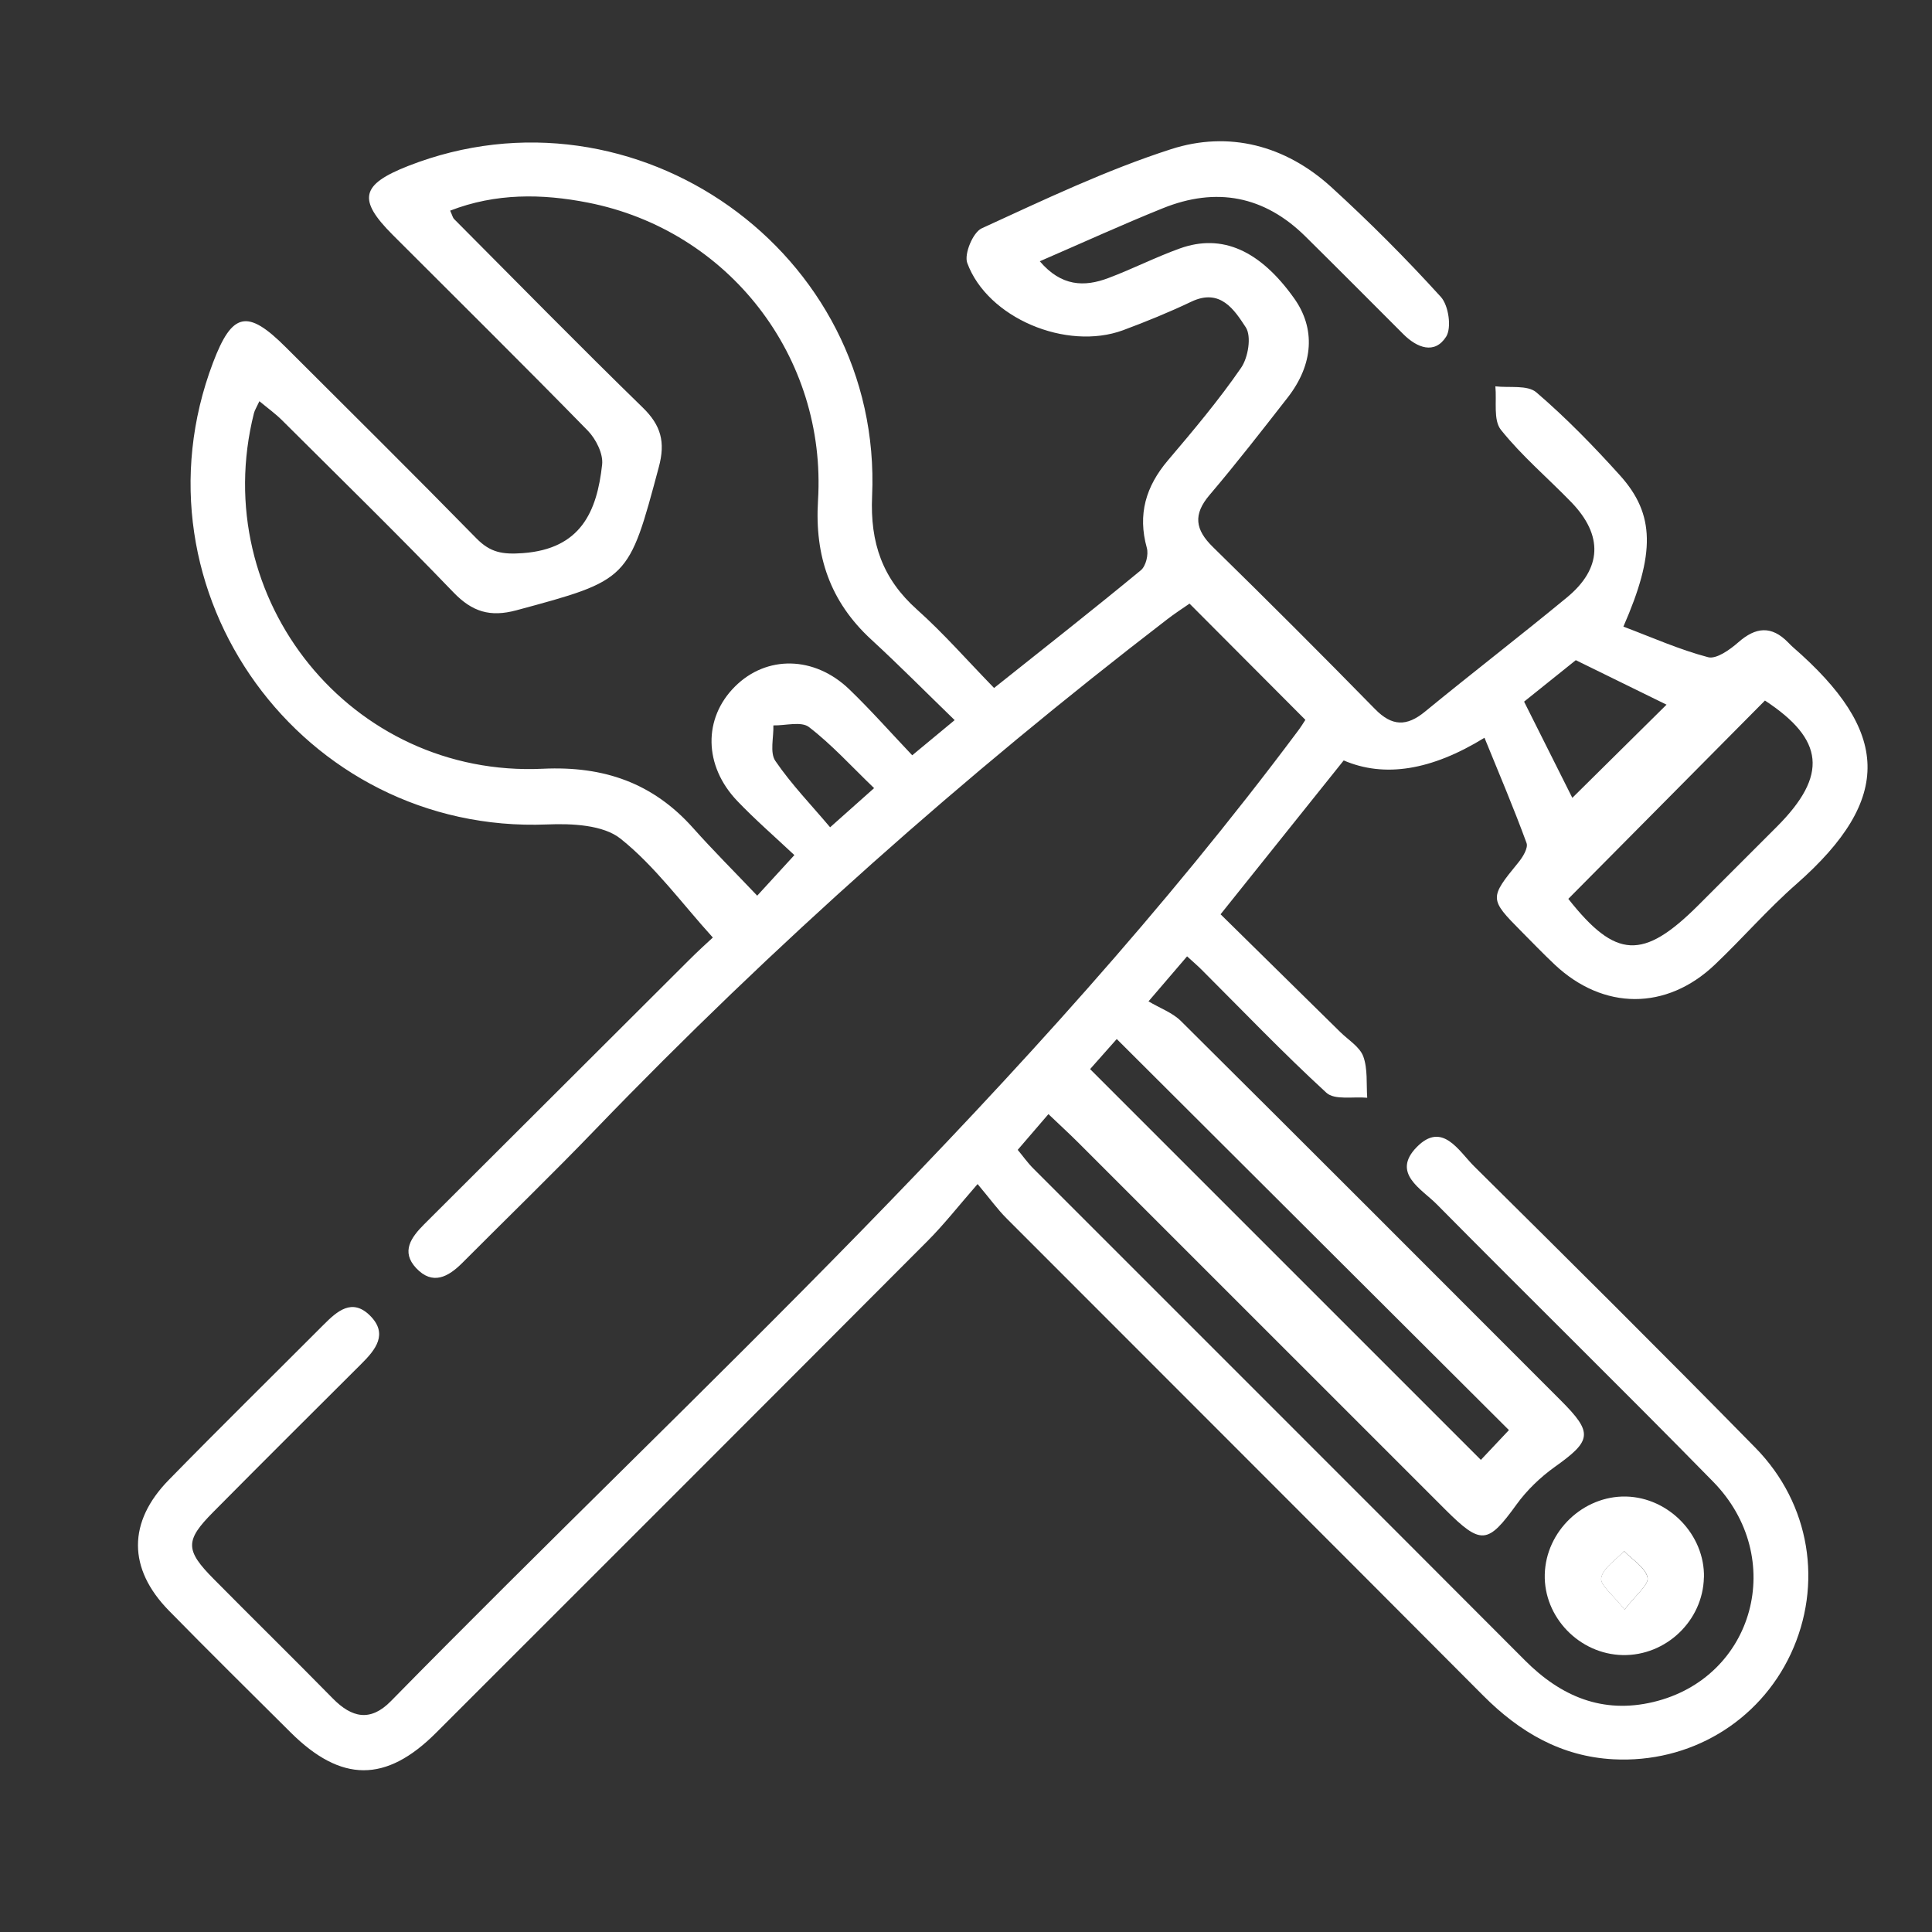 <svg width="30" height="30" viewBox="0 0 30 30" fill="none" xmlns="http://www.w3.org/2000/svg">
<rect x="0" y="0" width="30" height="30" fill="#333333" stroke="none"/>
<g clip-path="url(#clip0_4181_545)">
<path d="M20.27 11.178C19.658 10.564 19.08 9.984 18.471 9.373C18.365 9.447 18.238 9.528 18.12 9.62C14.972 12.041 12.01 14.67 9.253 17.53C8.575 18.235 7.871 18.915 7.181 19.608C6.961 19.829 6.717 19.963 6.462 19.691C6.222 19.435 6.386 19.212 6.585 19.012C7.958 17.643 9.329 16.274 10.702 14.905C10.837 14.77 10.98 14.64 11.069 14.558C10.585 14.024 10.171 13.451 9.637 13.024C9.367 12.808 8.88 12.786 8.496 12.802C4.697 12.956 1.959 9.186 3.308 5.63C3.605 4.847 3.841 4.795 4.438 5.392C5.427 6.379 6.42 7.362 7.398 8.36C7.614 8.58 7.802 8.612 8.119 8.589C9.018 8.523 9.27 7.946 9.35 7.212C9.368 7.045 9.253 6.817 9.128 6.688C8.127 5.664 7.108 4.658 6.095 3.644C5.549 3.097 5.604 2.865 6.338 2.577C9.863 1.197 13.71 3.919 13.542 7.703C13.51 8.432 13.703 8.986 14.24 9.466C14.654 9.836 15.022 10.258 15.436 10.683C16.226 10.054 16.977 9.464 17.715 8.855C17.793 8.791 17.837 8.611 17.808 8.508C17.663 7.987 17.792 7.554 18.135 7.149C18.53 6.684 18.926 6.213 19.271 5.712C19.382 5.552 19.436 5.222 19.344 5.082C19.169 4.815 18.951 4.47 18.5 4.684C18.154 4.849 17.798 4.994 17.438 5.128C16.559 5.451 15.332 4.938 15.019 4.082C14.969 3.942 15.108 3.609 15.243 3.546C16.21 3.103 17.176 2.641 18.185 2.316C19.083 2.027 19.961 2.258 20.671 2.904C21.264 3.445 21.833 4.015 22.373 4.61C22.494 4.742 22.544 5.09 22.455 5.229C22.277 5.507 22.004 5.402 21.791 5.189C21.285 4.683 20.78 4.175 20.271 3.672C19.631 3.039 18.884 2.9 18.058 3.233C17.432 3.485 16.818 3.766 16.146 4.057C16.479 4.447 16.835 4.46 17.212 4.317C17.587 4.176 17.947 3.992 18.323 3.857C18.978 3.623 19.565 3.889 20.093 4.629C20.429 5.098 20.399 5.654 19.995 6.173C19.598 6.682 19.201 7.193 18.783 7.685C18.523 7.99 18.558 8.224 18.834 8.494C19.683 9.325 20.523 10.165 21.354 11.013C21.614 11.278 21.842 11.284 22.125 11.052C22.854 10.454 23.601 9.879 24.329 9.279C24.878 8.828 24.896 8.313 24.4 7.799C24.036 7.423 23.631 7.081 23.306 6.674C23.185 6.522 23.243 6.228 23.22 5.999C23.436 6.025 23.719 5.974 23.857 6.093C24.319 6.489 24.748 6.93 25.157 7.384C25.699 7.987 25.705 8.595 25.208 9.73C25.646 9.895 26.075 10.087 26.523 10.205C26.651 10.239 26.861 10.089 26.991 9.975C27.264 9.734 27.509 9.712 27.767 9.977C27.791 10.002 27.816 10.027 27.842 10.05C29.339 11.352 29.412 12.393 27.894 13.728C27.448 14.119 27.058 14.571 26.627 14.98C25.876 15.694 24.896 15.689 24.14 14.977C23.962 14.809 23.793 14.633 23.62 14.459C23.125 13.96 23.127 13.943 23.575 13.395C23.644 13.312 23.733 13.167 23.704 13.09C23.505 12.546 23.278 12.013 23.051 11.456C22.227 11.963 21.498 12.08 20.865 11.808C20.25 12.577 19.63 13.35 18.953 14.197C19.579 14.812 20.196 15.419 20.813 16.027C20.938 16.15 21.114 16.255 21.169 16.404C21.24 16.599 21.215 16.83 21.23 17.046C21.015 17.025 20.724 17.086 20.596 16.968C19.928 16.355 19.3 15.698 18.657 15.056C18.596 14.995 18.529 14.938 18.433 14.85C18.271 15.039 18.116 15.219 17.834 15.549C18.011 15.655 18.207 15.724 18.34 15.857C20.31 17.814 22.272 19.78 24.235 21.745C24.741 22.251 24.718 22.369 24.14 22.78C23.917 22.94 23.709 23.14 23.549 23.361C23.102 23.979 23 23.996 22.443 23.441C20.541 21.539 18.64 19.637 16.737 17.736C16.604 17.603 16.463 17.475 16.28 17.3C16.118 17.489 15.972 17.657 15.803 17.855C15.879 17.945 15.955 18.055 16.049 18.148C18.591 20.692 21.138 23.234 23.679 25.782C24.238 26.343 24.885 26.616 25.671 26.429C27.243 26.056 27.756 24.185 26.6 23.006C25.182 21.559 23.735 20.141 22.31 18.7C22.075 18.462 21.601 18.218 21.999 17.812C22.396 17.407 22.649 17.87 22.888 18.108C24.352 19.558 25.815 21.01 27.258 22.481C28.115 23.354 28.308 24.608 27.807 25.682C27.313 26.737 26.239 27.381 25.051 27.318C24.242 27.275 23.596 26.896 23.033 26.331C20.568 23.856 18.096 21.389 15.627 18.916C15.492 18.781 15.379 18.623 15.18 18.386C14.883 18.726 14.658 19.015 14.401 19.272C11.861 21.82 9.316 24.364 6.771 26.907C5.993 27.686 5.296 27.68 4.513 26.901C3.881 26.272 3.245 25.645 2.622 25.009C1.984 24.357 1.981 23.633 2.622 22.979C3.416 22.167 4.225 21.372 5.027 20.568C5.236 20.359 5.466 20.155 5.742 20.425C6.034 20.712 5.832 20.959 5.607 21.182C4.84 21.946 4.072 22.711 3.31 23.48C2.872 23.921 2.873 24.07 3.319 24.519C3.933 25.14 4.557 25.752 5.169 26.375C5.462 26.673 5.751 26.74 6.069 26.416C10.886 21.509 16.015 16.892 20.154 11.35C20.195 11.296 20.232 11.237 20.27 11.178V11.178ZM14.825 11.183C14.376 10.748 13.962 10.329 13.528 9.93C12.892 9.344 12.649 8.637 12.702 7.771C12.839 5.539 11.313 3.574 9.128 3.146C8.416 3.006 7.696 2.997 6.99 3.271C7.024 3.344 7.03 3.381 7.053 3.403C8.026 4.38 8.991 5.365 9.979 6.327C10.264 6.604 10.335 6.863 10.23 7.253C9.76 9.01 9.769 9.004 8.017 9.477C7.611 9.586 7.333 9.501 7.042 9.199C6.171 8.293 5.272 7.415 4.382 6.528C4.279 6.425 4.159 6.339 4.028 6.23C3.983 6.327 3.955 6.37 3.943 6.417C3.217 9.303 5.453 12.078 8.431 11.937C9.376 11.893 10.138 12.156 10.764 12.859C11.073 13.206 11.403 13.534 11.758 13.908C11.983 13.663 12.14 13.491 12.335 13.278C12.03 12.991 11.726 12.728 11.449 12.438C10.925 11.89 10.918 11.153 11.412 10.661C11.901 10.172 12.645 10.181 13.189 10.705C13.524 11.028 13.834 11.379 14.165 11.728C14.396 11.537 14.555 11.405 14.824 11.182L14.825 11.183ZM23.43 22.206C21.392 20.175 19.381 18.168 17.341 16.134C17.211 16.281 17.053 16.459 16.927 16.601C18.963 18.637 20.97 20.644 22.995 22.669C23.114 22.543 23.267 22.38 23.43 22.207V22.206ZM24.353 13.958C25.088 14.888 25.511 14.916 26.373 14.055C26.779 13.648 27.185 13.242 27.592 12.836C28.39 12.036 28.326 11.482 27.406 10.878C26.384 11.908 25.371 12.931 24.353 13.957V13.958ZM23.666 10.895C23.951 11.465 24.203 11.966 24.415 12.389C24.894 11.915 25.392 11.423 25.878 10.942C25.448 10.731 24.974 10.498 24.469 10.251C24.209 10.46 23.926 10.686 23.666 10.895ZM13.573 12.238C13.22 11.899 12.916 11.562 12.562 11.29C12.442 11.197 12.197 11.268 12.009 11.264C12.015 11.451 11.951 11.686 12.04 11.816C12.29 12.182 12.602 12.504 12.89 12.846C13.189 12.58 13.355 12.433 13.573 12.238Z" fill="white"/>
<path d="M26.458 24.495C26.443 25.166 25.87 25.713 25.197 25.7C24.523 25.686 23.969 25.11 23.987 24.446C24.005 23.777 24.582 23.225 25.248 23.238C25.914 23.253 26.474 23.834 26.459 24.495H26.458ZM25.227 24.994C25.401 24.765 25.607 24.605 25.584 24.496C25.551 24.34 25.349 24.221 25.219 24.085C25.093 24.223 24.893 24.346 24.864 24.502C24.843 24.613 25.05 24.767 25.227 24.993V24.994Z" fill="white"/>
<path d="M25.226 24.994C25.048 24.767 24.842 24.612 24.863 24.502C24.892 24.346 25.091 24.223 25.218 24.086C25.348 24.221 25.549 24.341 25.583 24.497C25.606 24.606 25.401 24.765 25.226 24.995V24.994Z" fill="white"/>
</g>
<defs>
<clipPath id="clip0_4181_545">
<rect width="26.858" height="25.297" fill="white" transform="translate(2.143 2.191)"/>
</clipPath>
</defs>
</svg>
